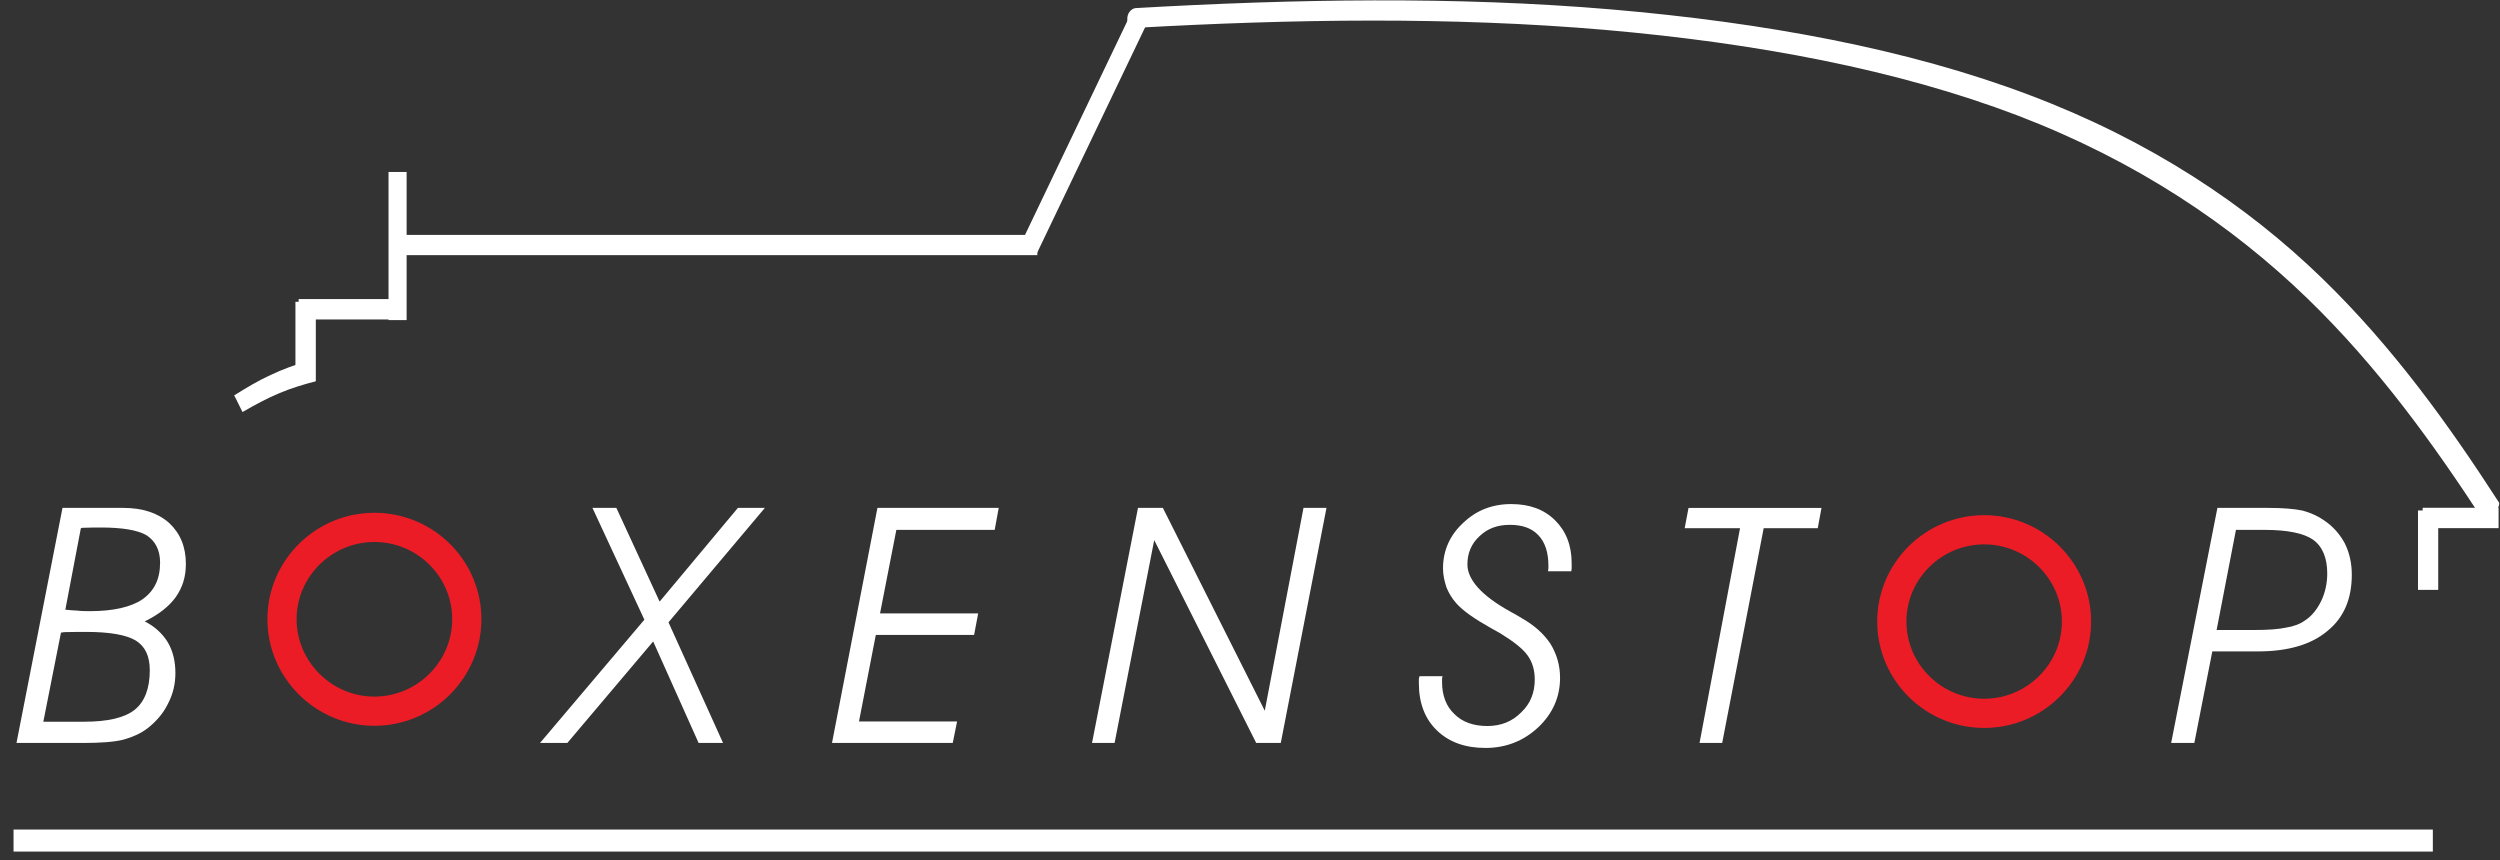 <?xml version="1.0" encoding="UTF-8" standalone="no"?>
<svg
   xmlns:dc="http://purl.org/dc/elements/1.1/"
   xmlns:cc="http://creativecommons.org/ns#"
   xmlns:rdf="http://www.w3.org/1999/02/22-rdf-syntax-ns#"
   xmlns:svg="http://www.w3.org/2000/svg"
   xmlns="http://www.w3.org/2000/svg"
   xmlns:sodipodi="http://sodipodi.sourceforge.net/DTD/sodipodi-0.dtd"
   xmlns:inkscape="http://www.inkscape.org/namespaces/inkscape"
   version="1.1"
   id="svg2"
   xml:space="preserve"
   width="114.107"
   height="39.267"
   viewBox="0 0 114.107 39.267"
   sodipodi:docname="Logo BS Mus Tuebingen weiss rot.eps"><rect x="0" y="0" width="114.107" height="39.267" fill="#333333" stroke="none"/><defs
     id="defs6" /><sodipodi:namedview
     pagecolor="#ffffff"
     bordercolor="#666666"
     borderopacity="1"
     objecttolerance="10"
     gridtolerance="10"
     guidetolerance="10"
     inkscape:pageopacity="0"
     inkscape:pageshadow="2"
     inkscape:window-width="640"
     inkscape:window-height="480"
     id="namedview4" /><g
     id="g10"
     inkscape:groupmode="layer"
     inkscape:label="ink_ext_XXXXXX"
     transform="matrix(1.333,0,0,-1.333,0,78.267)"><g
       id="g12"
       transform="scale(0.1)"><path
         d="m 42.207,413.242 c 6.613,0 11.867,-1.73 15.703,-5.156 3.758,-3.508 5.734,-8.078 5.734,-14.043 0,-4.406 -1.145,-8.066 -3.508,-11.406 -2.394,-3.274 -5.898,-5.965 -10.578,-8.254 3.359,-1.707 5.988,-4.07 7.871,-7.11 1.789,-3.046 2.629,-6.531 2.629,-10.593 0,-3.75 -0.84,-7.258 -2.57,-10.539 -1.641,-3.328 -3.992,-6.036 -7.027,-8.407 -2.375,-1.789 -5.168,-3.007 -8.176,-3.839 -3.223,-0.821 -7.871,-1.141 -14.024,-1.141 H 5.645 L 21.398,413.242 Z M 20.879,370.555 14.836,340.027 H 28.75 c 8.203,0 13.914,1.368 17.363,4.082 3.445,2.766 5.176,7.344 5.176,13.547 0,4.903 -1.649,8.242 -4.844,10.196 -3.203,1.894 -8.762,2.929 -16.965,2.929 -1.551,0 -4.004,0 -7.617,-0.078 -0.406,-0.148 -0.742,-0.148 -0.984,-0.148 z m 6.805,35.734 -5.312,-27.902 c 1.379,-0.164 2.871,-0.242 4.16,-0.321 1.398,-0.175 2.875,-0.175 4.348,-0.175 7.941,0 14.004,1.394 17.941,4.082 4.024,2.851 5.996,6.933 5.996,12.492 0,4.402 -1.652,7.418 -4.602,9.383 -3.027,1.785 -8.262,2.683 -15.801,2.683 -1.23,0 -3.359,0 -6.231,-0.105"
         style="fill:#ffffff;fill-opacity:1;fill-rule:nonzero;stroke:none"
         id="path14" /><path
         d="m 194.258,332.754 h -9.356 l 35.735,42.207 -17.778,38.281 h 8.188 l 14.812,-32.09 26.797,32.09 h 9.239 l -33,-39.179 18.683,-41.309 h -8.367 l -15.559,34.766"
         style="fill:#ffffff;fill-opacity:1;fill-rule:nonzero;stroke:none"
         id="path16" /><path
         d="m 284.883,332.754 15.555,80.488 h 41.527 l -1.379,-7.527 h -33.672 l -5.586,-28.598 h 33.606 l -1.399,-7.371 h -33.652 l -5.762,-29.641 h 33.582 l -1.473,-7.351"
         style="fill:#ffffff;fill-opacity:1;fill-rule:nonzero;stroke:none"
         id="path18" /><path
         d="m 373.918,332.754 15.738,80.488 h 8.52 l 34.89,-69.453 13.262,69.453 h 7.871 l -15.652,-80.488 h -8.41 l -34.922,69.453 -13.574,-69.453"
         style="fill:#ffffff;fill-opacity:1;fill-rule:nonzero;stroke:none"
         id="path20" /><path
         d="m 486.063,355.613 h 7.882 c 0,-0.254 -0.175,-0.41 -0.175,-0.828 0,-0.156 0,-0.656 0,-1.199 0,-4.496 1.375,-8.266 4.238,-10.949 2.722,-2.754 6.582,-4.082 11.262,-4.082 4.668,0 8.503,1.55 11.589,4.66 3.172,3.004 4.649,6.754 4.649,11.25 0,3.191 -0.774,5.875 -2.395,8.18 -1.57,2.277 -4.656,4.707 -9.285,7.578 -0.715,0.48 -1.836,0.968 -3.359,1.886 -5.391,3.02 -9.406,5.782 -11.758,8.387 -1.516,1.719 -2.625,3.508 -3.445,5.559 -0.657,2.05 -1.172,4.16 -1.172,6.453 0,6.113 2.312,11.34 6.883,15.578 4.511,4.336 10.007,6.465 16.484,6.465 6.211,0 11.23,-1.809 14.988,-5.547 3.75,-3.703 5.696,-8.574 5.696,-14.707 0,-0.762 0,-1.289 0,-1.789 0,-0.32 -0.118,-0.653 -0.118,-0.977 h -7.961 c 0,0.157 0,0.567 0.122,0.977 0,0.312 0,0.637 0,0.879 0,4.574 -1.125,8.058 -3.403,10.461 -2.293,2.441 -5.484,3.593 -9.812,3.593 -4.18,0 -7.598,-1.23 -10.332,-3.839 -2.852,-2.606 -4.192,-5.879 -4.192,-9.715 0,-5.227 4.864,-10.684 14.414,-15.996 1.809,-0.977 3.203,-1.797 4.106,-2.356 4.344,-2.461 7.625,-5.39 9.91,-8.816 2.148,-3.528 3.293,-7.356 3.293,-11.68 0,-6.523 -2.492,-12.226 -7.531,-16.984 -5.02,-4.637 -10.989,-7.008 -18.036,-7.008 -6.964,0 -12.519,2.027 -16.625,6.031 -4.097,3.938 -6.152,9.387 -6.152,16.094 0,0.656 0,1.211 0,1.535 0.11,0.332 0.11,0.652 0.235,0.906"
         style="fill:#ffffff;fill-opacity:1;fill-rule:nonzero;stroke:none"
         id="path22" /><path
         d="m 581.934,332.754 13.867,73.535 h -18.953 l 1.316,6.953 h 45.527 l -1.281,-6.953 h -18.515 l -14.207,-73.535"
         style="fill:#ffffff;fill-opacity:1;fill-rule:nonzero;stroke:none"
         id="path24" /><path
         d="m 776.738,413.242 c 5.008,0 8.867,-0.332 11.614,-0.906 2.808,-0.746 5.332,-1.887 7.378,-3.332 3.071,-2.051 5.461,-4.746 7.168,-7.949 1.606,-3.254 2.375,-6.836 2.375,-10.676 0,-8.309 -2.734,-14.774 -8.41,-19.324 -5.547,-4.66 -13.535,-6.953 -23.75,-6.953 h -15.601 l -6.157,-31.348 h -7.937 l 15.84,80.488 z m -11.133,-7.527 -6.621,-34.281 h 12.754 c 4.754,0 8.407,0.246 11.035,0.82 2.625,0.422 4.778,1.23 6.368,2.383 2.414,1.535 4.226,3.828 5.672,6.758 1.359,2.871 2.05,6.054 2.05,9.394 0,5.305 -1.597,9.219 -4.883,11.582 -3.179,2.207 -8.757,3.344 -16.484,3.344"
         style="fill:#ffffff;fill-opacity:1;fill-rule:nonzero;stroke:none"
         id="path26" /><path
         d="m 679.414,342.898 c 17.363,0 31.594,14.122 31.594,31.426 0,17.324 -14.231,31.43 -31.594,31.43 -17.449,0 -31.641,-14.106 -31.641,-31.43 0,-17.304 14.192,-31.426 31.641,-31.426 z m -551.223,0.735 c 17.454,0 31.645,14.18 31.645,31.512 0,17.324 -14.191,31.425 -31.645,31.425 -17.371,0 -31.628,-14.101 -31.628,-31.425 0,-17.332 14.258,-31.512 31.628,-31.512 z"
         style="fill:none;stroke:#ec1c26;stroke-width:10;stroke-linecap:butt;stroke-linejoin:miter;stroke-miterlimit:10;stroke-dasharray:none;stroke-opacity:1"
         id="path28" /><path
         d="m 388.809,584.375 c 54.277,3.113 109.433,4.102 162.879,-0.449 52.257,-4.473 101.425,-13.469 143.363,-29.379 41.211,-15.578 74.109,-37.496 100.125,-62.75 24.433,-23.723 43.496,-50.41 60.469,-76.668 0.261,-0.356 0.019,-1.145 -0.301,-1.906 -0.332,-0.821 -0.793,-1.77 -1.574,-2.61 -0.696,-0.859 -1.602,-1.433 -2.149,-1.734 -0.476,-0.277 -1.074,-0.277 -1.316,0.094 -16.946,25.957 -35.879,52.422 -60.305,76.054 -25.945,25.094 -58.367,46.95 -99.082,62.551 -41.355,15.762 -89.648,24.824 -141.301,29.336 -52.652,4.551 -107.168,3.711 -160.769,0.699 -0.828,-0.086 -1.493,0.078 -2.09,0.735 -0.535,0.515 -0.762,1.375 -0.762,2.34 0,0.898 0.266,1.781 0.762,2.398 0.555,0.719 1.262,1.207 2.051,1.289"
         style="fill:#ffffff;fill-opacity:1;fill-rule:evenodd;stroke:none"
         id="path30" /><path
         d="m 134.824,499.785 h 220.363 v 6.934 H 134.824 Z"
         style="fill:#ffffff;fill-opacity:1;fill-rule:evenodd;stroke:none"
         id="path32" /><path
         d="m 102.266,484.746 h 33.379 v -6.973 h -33.379 m 245.839,22.95 38.262,79.984 6.903,-0.449 -38.297,-79.977"
         style="fill:#ffffff;fill-opacity:1;fill-rule:evenodd;stroke:none"
         id="path34" /><path
         d="m 829.543,413.281 h 25.984 v -6.972 h -25.984 m -696.508,71.238 v 50.719 h 6.195 v -50.719"
         style="fill:#ffffff;fill-opacity:1;fill-rule:evenodd;stroke:none"
         id="path36" /><path
         d="m 101.16,456.621 v 27.188 h 6.977 v -27.188 m 719.801,-71.445 v 27.187 h 6.925 v -27.187"
         style="fill:#ffffff;fill-opacity:1;fill-rule:evenodd;stroke:none"
         id="path38" /><path
         d="m 80.176,451.758 c 4.219,2.644 8.32,5.105 12.48,6.992 4.09,1.953 8.282,3.426 12.41,4.695 0.52,-1.148 1.039,-2.324 1.438,-3.406 0.516,-1.172 1.035,-2.297 1.465,-3.476 -4.16,-1.094 -8.321,-2.325 -12.422,-4.083 -4.238,-1.765 -8.371,-4.023 -12.512,-6.417 -0.43,0.941 -0.918,1.875 -1.434,2.89 -0.43,0.938 -0.938,1.887 -1.426,2.805"
         style="fill:#ffffff;fill-opacity:1;fill-rule:evenodd;stroke:none"
         id="path40" /><path
         d="M 833.02,303.105 H 4.637 v -7.539 H 833.02 v 7.539"
         style="fill:#ffffff;fill-opacity:1;fill-rule:nonzero;stroke:none"
         id="path42" /></g></g></svg>
